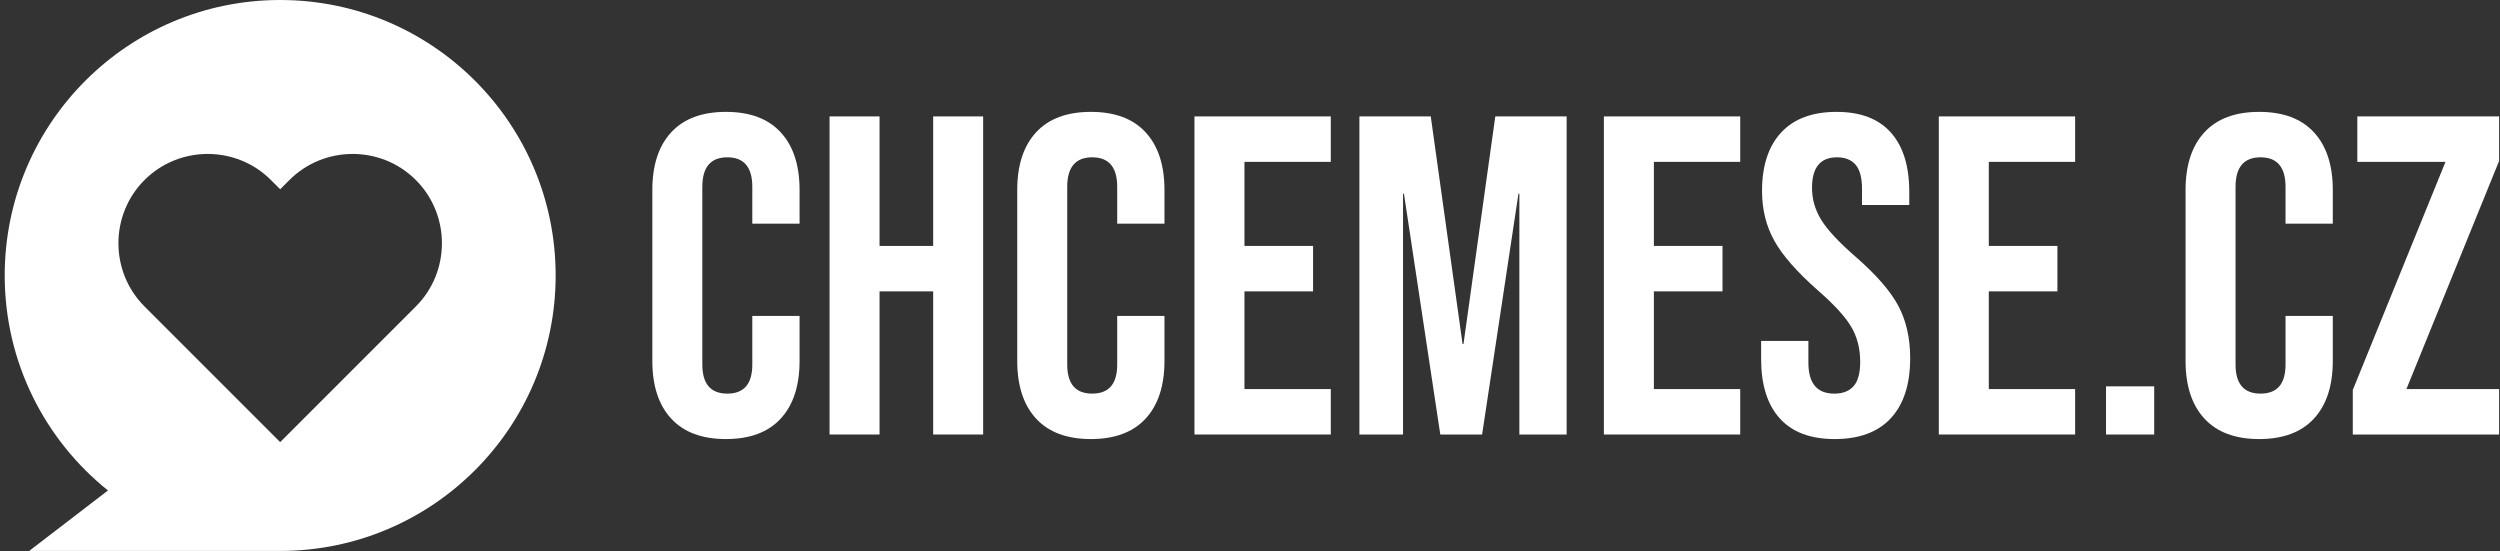 <?xml version="1.0" encoding="UTF-8" standalone="no"?>
<svg xmlns="http://www.w3.org/2000/svg" xmlns:xlink="http://www.w3.org/1999/xlink" xmlns:serif="http://www.serif.com/" width="100%" height="100%" viewBox="0 0 2907 641" version="1.1" xml:space="preserve" style="fill-rule:evenodd;clip-rule:evenodd;stroke-linejoin:round;stroke-miterlimit:2;">
  <rect x="0" y="0" width="2907" height="641" fill="#333333" stroke="none"/>
  <rect id="logo-chcemese" x="0" y="0" width="2906.25" height="640.625" style="fill:none;"></rect>
  <clipPath id="_clip1">
    <rect id="logo-chcemese1" serif:id="logo-chcemese" x="0" y="0" width="2906.25" height="640.625"></rect>
  </clipPath>
  <g clip-path="url(#_clip1)">
    <path id="logo-ico" d="M483.556,356.334c40.43,-40.426 40.43,-106.579 0,-147.01c-40.427,-40.426 -106.58,-40.426 -147.008,-0l-10.756,10.758l-10.756,-10.758c-40.426,-40.426 -106.579,-40.426 -147.006,0.002c-40.43,40.429 -40.43,106.582 -0,147.008l10.752,10.756l147.01,147.008l147.01,-147.008l10.754,-10.756Zm-157.764,-356.334c176.903,-0 320.314,143.41 320.314,320.314c-0,176.9 -143.411,320.311 -320.314,320.311l-291.86,0l91.622,-70.314c-73.195,-58.699 -120.074,-148.87 -120.074,-249.997c0,-176.904 143.409,-320.314 320.312,-320.314Z" style="fill:#fff;"></path>
    <g>
      <g id="logo-text">
        <path d="M844.138,510.537c-27.829,0 -49.054,-7.926 -63.673,-23.778c-14.619,-15.852 -21.928,-38.221 -21.928,-67.107l-0,-198.679c-0,-28.886 7.309,-51.255 21.928,-67.107c14.619,-15.852 35.844,-23.778 63.673,-23.778c27.829,-0 49.053,7.926 63.672,23.778c14.619,15.852 21.929,38.221 21.929,67.107l-0,39.102l-54.954,-0l0,-42.801c0,-22.897 -9.687,-34.346 -29.062,-34.346c-19.375,-0 -29.062,11.449 -29.062,34.346l-0,206.605c-0,22.545 9.687,33.818 29.062,33.818c19.375,0 29.062,-11.273 29.062,-33.818l0,-56.539l54.954,0l-0,52.312c-0,28.886 -7.31,51.255 -21.929,67.107c-14.619,15.852 -35.843,23.778 -63.672,23.778Z" style="fill:#fff;fill-rule:nonzero;"></path>
        <path d="M964.613,135.372l58.125,-0l-0,150.594l62.351,0l0,-150.594l58.124,-0l0,369.881l-58.124,0l0,-166.446l-62.351,-0l-0,166.446l-58.125,0l0,-369.881Z" style="fill:#fff;fill-rule:nonzero;"></path>
        <path d="M1268.44,510.537c-27.829,0 -49.054,-7.926 -63.673,-23.778c-14.619,-15.852 -21.928,-38.221 -21.928,-67.107l-0,-198.679c-0,-28.886 7.309,-51.255 21.928,-67.107c14.619,-15.852 35.844,-23.778 63.673,-23.778c27.829,-0 49.053,7.926 63.672,23.778c14.619,15.852 21.929,38.221 21.929,67.107l-0,39.102l-54.954,-0l0,-42.801c0,-22.897 -9.687,-34.346 -29.062,-34.346c-19.375,-0 -29.062,11.449 -29.062,34.346l-0,206.605c-0,22.545 9.687,33.818 29.062,33.818c19.375,0 29.062,-11.273 29.062,-33.818l0,-56.539l54.954,0l-0,52.312c-0,28.886 -7.31,51.255 -21.929,67.107c-14.619,15.852 -35.843,23.778 -63.672,23.778Z" style="fill:#fff;fill-rule:nonzero;"></path>
        <path d="M1388.92,135.372l158.521,-0l0,52.84l-100.396,-0l-0,97.754l79.788,0l0,52.841l-79.788,-0l-0,113.606l100.396,0l0,52.84l-158.521,0l0,-369.881Z" style="fill:#fff;fill-rule:nonzero;"></path>
        <path d="M1580.73,135.372l82.96,-0l36.988,264.729l1.057,0l36.988,-264.729l82.959,-0l-0,369.881l-54.954,0l-0,-280.053l-1.057,0l-42.272,280.053l-48.613,0l-42.272,-280.053l-1.057,0l0,280.053l-50.727,0l0,-369.881Z" style="fill:#fff;fill-rule:nonzero;"></path>
        <path d="M1865.01,135.372l158.52,-0l0,52.84l-100.396,-0l0,97.754l79.789,0l-0,52.841l-79.789,-0l0,113.606l100.396,0l0,52.84l-158.52,0l-0,-369.881Z" style="fill:#fff;fill-rule:nonzero;"></path>
        <path d="M2133.44,510.537c-28.181,0 -49.494,-8.014 -63.937,-24.042c-14.443,-16.028 -21.664,-39.014 -21.664,-68.956l-0,-21.137l54.954,0l-0,25.364c-0,23.954 10.039,35.931 30.119,35.931c9.863,0 17.349,-2.906 22.457,-8.719c5.108,-5.812 7.662,-15.235 7.662,-28.269c-0,-15.5 -3.523,-29.15 -10.568,-40.951c-7.046,-11.801 -20.08,-25.98 -39.102,-42.537c-23.954,-21.136 -40.687,-40.246 -50.198,-57.331c-9.512,-17.085 -14.267,-36.372 -14.267,-57.86c-0,-29.239 7.397,-51.872 22.193,-67.9c14.795,-16.028 36.283,-24.042 64.465,-24.042c27.829,-0 48.877,8.014 63.144,24.042c14.267,16.028 21.4,39.014 21.4,68.956l0,15.324l-54.954,0l0,-19.022c0,-12.682 -2.466,-21.929 -7.397,-27.741c-4.932,-5.813 -12.154,-8.719 -21.665,-8.719c-19.375,-0 -29.062,11.801 -29.062,35.403c0,13.386 3.611,25.892 10.832,37.516c7.222,11.625 20.344,25.716 39.366,42.273c24.307,21.136 41.039,40.334 50.198,57.595c9.159,17.262 13.739,37.517 13.739,60.767c-0,30.295 -7.486,53.544 -22.457,69.749c-14.972,16.204 -36.724,24.306 -65.258,24.306Z" style="fill:#fff;fill-rule:nonzero;"></path>
        <path d="M2254.44,135.372l158.521,-0l-0,52.84l-100.397,-0l0,97.754l79.789,0l0,52.841l-79.789,-0l0,113.606l100.397,0l-0,52.84l-158.521,0l0,-369.881Z" style="fill:#fff;fill-rule:nonzero;"></path>
        <rect x="2448.89" y="449.243" width="56.011" height="56.011" style="fill:#fff;fill-rule:nonzero;"></rect>
        <path d="M2626.97,510.537c-27.829,0 -49.054,-7.926 -63.673,-23.778c-14.619,-15.852 -21.928,-38.221 -21.928,-67.107l-0,-198.679c-0,-28.886 7.309,-51.255 21.928,-67.107c14.619,-15.852 35.844,-23.778 63.673,-23.778c27.829,-0 49.053,7.926 63.672,23.778c14.619,15.852 21.929,38.221 21.929,67.107l-0,39.102l-54.954,-0l0,-42.801c0,-22.897 -9.687,-34.346 -29.062,-34.346c-19.375,-0 -29.062,11.449 -29.062,34.346l-0,206.605c-0,22.545 9.687,33.818 29.062,33.818c19.375,0 29.062,-11.273 29.062,-33.818l0,-56.539l54.954,0l-0,52.312c-0,28.886 -7.31,51.255 -21.929,67.107c-14.619,15.852 -35.843,23.778 -63.672,23.778Z" style="fill:#fff;fill-rule:nonzero;"></path>
        <path d="M2735.82,453.47l107.794,-265.258l-102.51,-0l-0,-52.84l164.861,-0l0,51.783l-107.794,265.258l107.794,0l0,52.84l-170.145,0l-0,-51.783Z" style="fill:#fff;fill-rule:nonzero;"></path>
      </g>
    </g>
  </g>
</svg>
